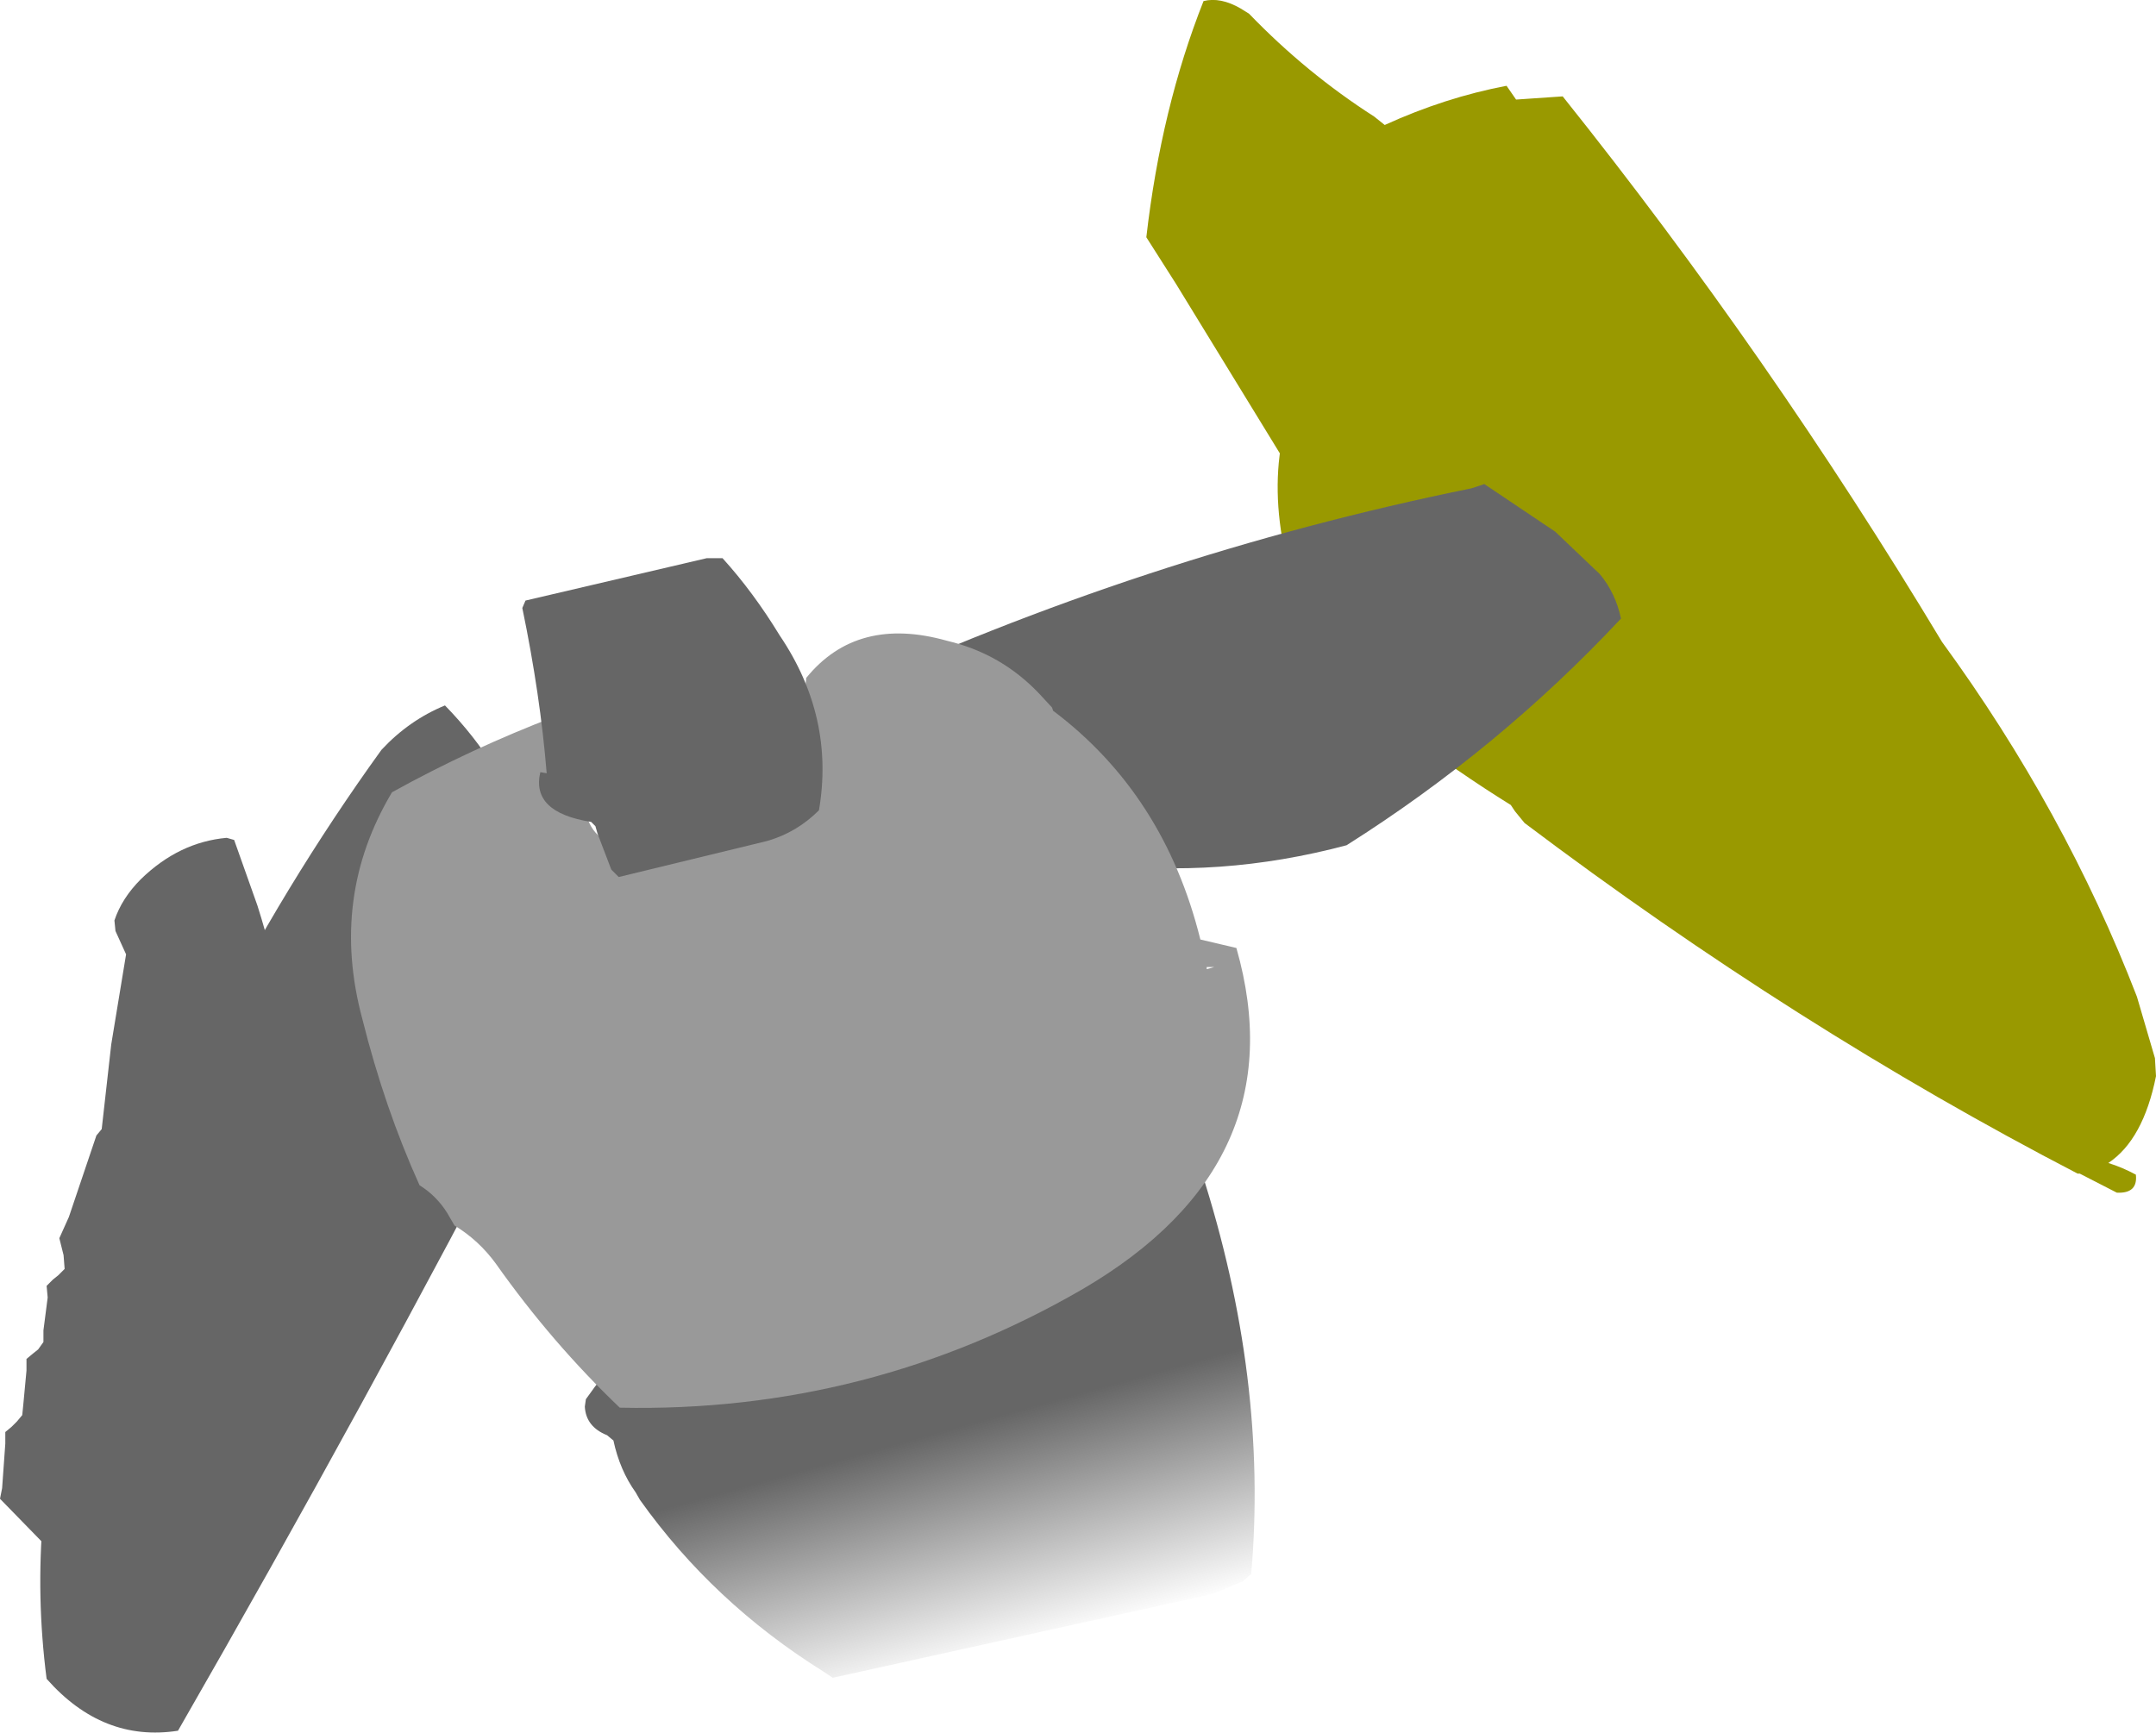 <?xml version="1.0" encoding="UTF-8" standalone="no"?>
<svg xmlns:xlink="http://www.w3.org/1999/xlink" height="81.8px" width="101.75px" xmlns="http://www.w3.org/2000/svg">
  <g transform="matrix(1.0, 0.0, 0.0, 1.0, 35.4, 42.1)">
    <path d="M35.7 -38.05 L36.15 -37.4 38.35 -37.55 Q48.1 -25.35 56.25 -11.8 62.05 -3.85 65.45 4.95 L66.3 7.85 66.35 8.7 Q65.75 11.7 64.1 12.8 64.75 13.0 65.4 13.35 65.5 14.25 64.5 14.2 L62.75 13.3 62.55 13.3 62.65 13.3 Q49.35 6.4 36.55 -3.25 L36.1 -3.8 35.9 -4.1 Q33.4 -5.65 30.9 -7.55 L30.5 -7.8 30.05 -8.4 29.85 -8.7 27.45 -10.35 27.0 -10.9 26.9 -10.95 26.95 -10.55 26.8 -10.55 25.55 -13.9 25.65 -14.45 Q24.7 -17.55 24.95 -20.25 L25.0 -20.7 20.1 -28.7 18.7 -30.9 Q19.4 -37.0 21.4 -42.05 22.2 -42.25 23.15 -41.7 L23.55 -41.45 Q26.25 -38.65 29.45 -36.6 L29.95 -36.2 Q32.8 -37.5 35.7 -38.05" fill="#999900" fill-rule="evenodd" stroke="none"/>
    <path d="M-6.45 25.9 L-6.75 25.65 Q-7.75 25.25 -7.8 24.3 L-7.75 23.95 Q-4.5 19.3 0.95 16.65 L20.8 12.8 21.2 12.8 21.3 13.2 Q24.45 23.0 23.65 32.2 L23.25 32.55 21.8 33.15 3.9 37.1 3.45 36.8 Q-1.75 33.55 -5.2 28.7 L-5.4 28.35 Q-6.15 27.3 -6.45 25.9" fill="url(#gradient0)" fill-rule="evenodd" stroke="none"/>
    <path d="M-24.35 -2.45 L-23.25 0.65 Q-20.05 10.75 -22.0 21.9 -23.4 29.9 -31.55 32.6 L-35.4 28.65 -35.3 28.15 -35.15 26.05 -35.15 25.5 -34.85 25.25 -34.6 25.0 -34.35 24.7 -34.3 24.2 -34.15 22.6 -34.15 22.05 -33.85 21.8 -33.6 21.6 -33.35 21.25 -33.35 20.7 -33.15 19.15 -33.2 18.6 -32.9 18.3 -32.65 18.1 -32.35 17.8 -32.4 17.15 -32.6 16.35 -32.15 15.35 -30.85 11.5 -30.6 11.2 -30.15 7.2 -29.45 2.95 -29.95 1.85 -30.0 1.35 Q-29.65 0.3 -28.75 -0.6 -26.95 -2.35 -24.7 -2.55 L-24.35 -2.45" fill="#666666" fill-rule="evenodd" stroke="none"/>
    <path d="M34.65 -19.25 L38.0 -17.0 40.1 -15.0 Q40.85 -14.1 41.1 -12.9 35.35 -6.75 28.15 -2.2 22.15 -0.6 16.25 -1.35 L9.1 -2.5 Q7.7 -3.35 6.45 -4.6 5.1 -5.95 4.3 -7.35 3.7 -8.35 4.1 -9.2 18.55 -15.9 34.05 -19.05 L34.65 -19.25" fill="#666666" fill-rule="evenodd" stroke="none"/>
    <path d="M-31.85 21.85 Q-26.6 6.05 -17.4 -6.7 -16.1 -8.1 -14.4 -8.8 -8.85 -3.1 -9.8 5.15 L-10.0 5.65 -10.1 8.0 -10.1 8.7 Q-18.15 24.2 -27.0 39.6 -30.55 40.15 -33.2 37.15 -34.2 29.4 -31.85 21.85" fill="#666666" fill-rule="evenodd" stroke="none"/>
    <path d="M-6.65 -7.65 L-7.1 -7.15 -8.25 -6.25 -7.8 -4.05 Q-7.7 -3.15 -7.15 -2.65 -1.85 -0.65 3.1 -4.8 3.65 -6.25 2.95 -7.85 2.5 -8.95 2.65 -10.1 5.05 -13.05 9.3 -11.85 11.85 -11.25 13.65 -9.35 L14.25 -8.7 14.3 -8.55 Q19.55 -4.6 21.25 2.25 L22.95 2.65 Q25.85 12.8 15.7 18.75 5.6 24.6 -6.15 24.35 -9.35 21.3 -12.0 17.55 -12.8 16.45 -13.95 15.75 L-14.3 15.15 Q-14.8 14.35 -15.6 13.85 -17.25 10.2 -18.3 6.0 -19.85 0.25 -16.9 -4.7 -13.2 -6.75 -9.15 -8.3 L-6.7 -7.9 -6.65 -7.65 M21.9 3.55 L21.55 3.55 21.55 3.65 21.9 3.55" fill="#999999" fill-rule="evenodd" stroke="none"/>
    <path d="M-1.3 -15.75 Q0.15 -14.15 1.4 -12.1 4.0 -8.25 3.25 -3.85 2.2 -2.8 0.8 -2.4 L-6.2 -0.7 -6.55 -1.05 -7.2 -2.75 -7.3 -3.1 -7.5 -3.3 Q-10.35 -3.75 -9.9 -5.65 L-9.6 -5.6 Q-9.9 -9.3 -10.75 -13.4 L-10.6 -13.75 -2.05 -15.75 -1.3 -15.75" fill="#666666" fill-rule="evenodd" stroke="none"/>
  </g>
  <defs>
    <linearGradient gradientTransform="matrix(0.003, 0.013, -0.018, 0.005, 8.6, 25.65)" gradientUnits="userSpaceOnUse" id="gradient0" spreadMethod="pad" x1="-819.2" x2="819.2">
      <stop offset="0.498" stop-color="#666666"/>
      <stop offset="1.0" stop-color="#666666" stop-opacity="0.0"/>
    </linearGradient>
  </defs>
</svg>

